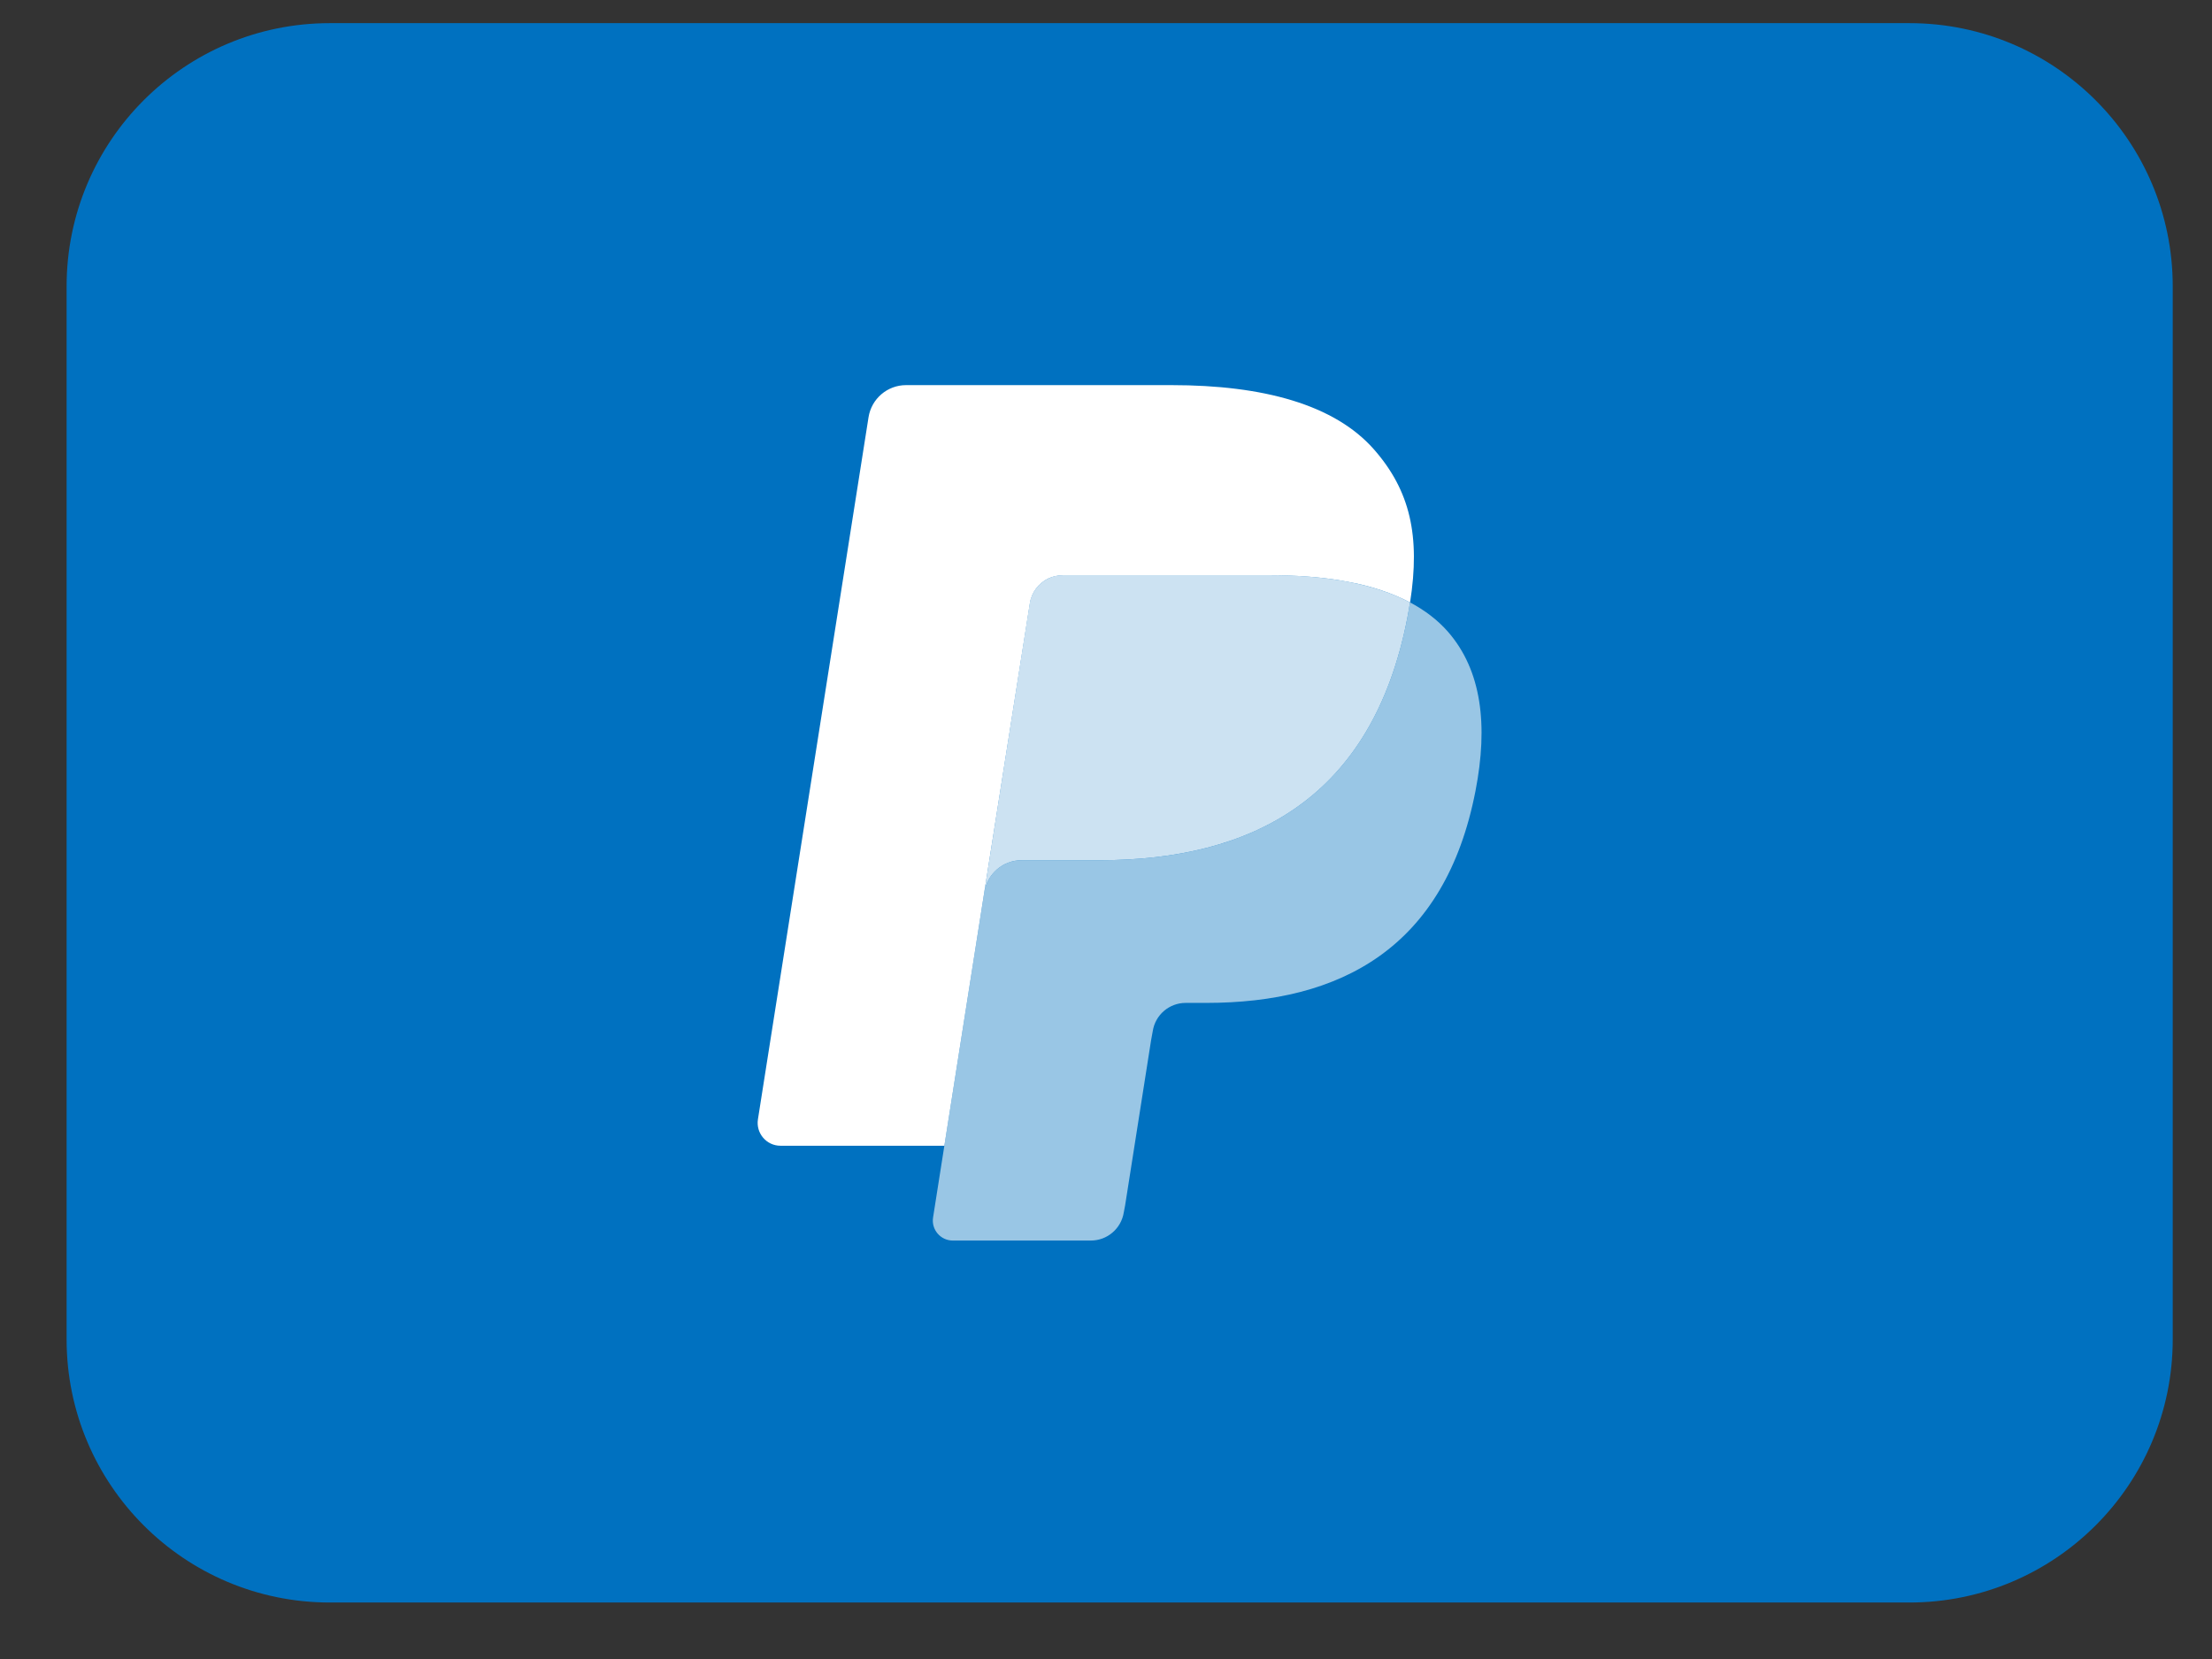 <svg width="28" height="21" viewBox="0 0 28 21" fill="none" xmlns="http://www.w3.org/2000/svg">
<rect x="0" y="0" width="28" height="21" fill="#333333" stroke="none"/>
<path d="M24.17 0.293H4.175C2.335 0.293 0.843 1.785 0.843 3.625V16.953C0.843 18.793 2.335 20.285 4.175 20.285H24.17C26.011 20.285 27.503 18.793 27.503 16.953V3.625C27.503 1.785 26.011 0.293 24.17 0.293Z" fill="#0071C0"/>
<path d="M17.848 7.625C17.838 7.689 17.827 7.755 17.814 7.822C17.371 10.101 15.855 10.889 13.918 10.889H12.932C12.695 10.889 12.496 11.061 12.459 11.295L11.954 14.502L11.811 15.411C11.787 15.564 11.905 15.703 12.06 15.703H13.809C14.016 15.703 14.192 15.552 14.225 15.348L14.242 15.258L14.571 13.166L14.592 13.051C14.624 12.846 14.801 12.695 15.008 12.695H15.269C16.963 12.695 18.29 12.006 18.677 10.012C18.839 9.179 18.755 8.484 18.327 7.995C18.197 7.847 18.036 7.725 17.848 7.625Z" fill="#99C6E5"/>
<path d="M17.385 7.441C17.317 7.421 17.247 7.403 17.175 7.387C17.104 7.371 17.03 7.357 16.954 7.345C16.688 7.302 16.397 7.281 16.085 7.281H13.451C13.386 7.281 13.324 7.296 13.269 7.323C13.148 7.381 13.057 7.496 13.035 7.637L12.475 11.192L12.459 11.296C12.496 11.062 12.695 10.889 12.932 10.889H13.918C15.855 10.889 17.371 10.102 17.814 7.823C17.827 7.756 17.838 7.69 17.848 7.626C17.736 7.566 17.615 7.515 17.484 7.472C17.452 7.461 17.419 7.451 17.385 7.441Z" fill="#CCE2F2"/>
<path d="M13.036 7.638C13.057 7.497 13.148 7.382 13.269 7.323C13.324 7.297 13.386 7.282 13.451 7.282H16.085C16.397 7.282 16.689 7.302 16.954 7.345C17.03 7.358 17.104 7.372 17.176 7.387C17.248 7.403 17.318 7.421 17.386 7.441C17.419 7.451 17.453 7.462 17.485 7.472C17.616 7.516 17.737 7.567 17.849 7.626C17.981 6.784 17.849 6.211 17.394 5.691C16.893 5.12 15.988 4.875 14.83 4.875H11.469C11.233 4.875 11.031 5.047 10.994 5.282L9.594 14.169C9.567 14.344 9.702 14.503 9.879 14.503L11.954 14.503L12.475 11.193L13.036 7.638Z" fill="white"/>
</svg>
